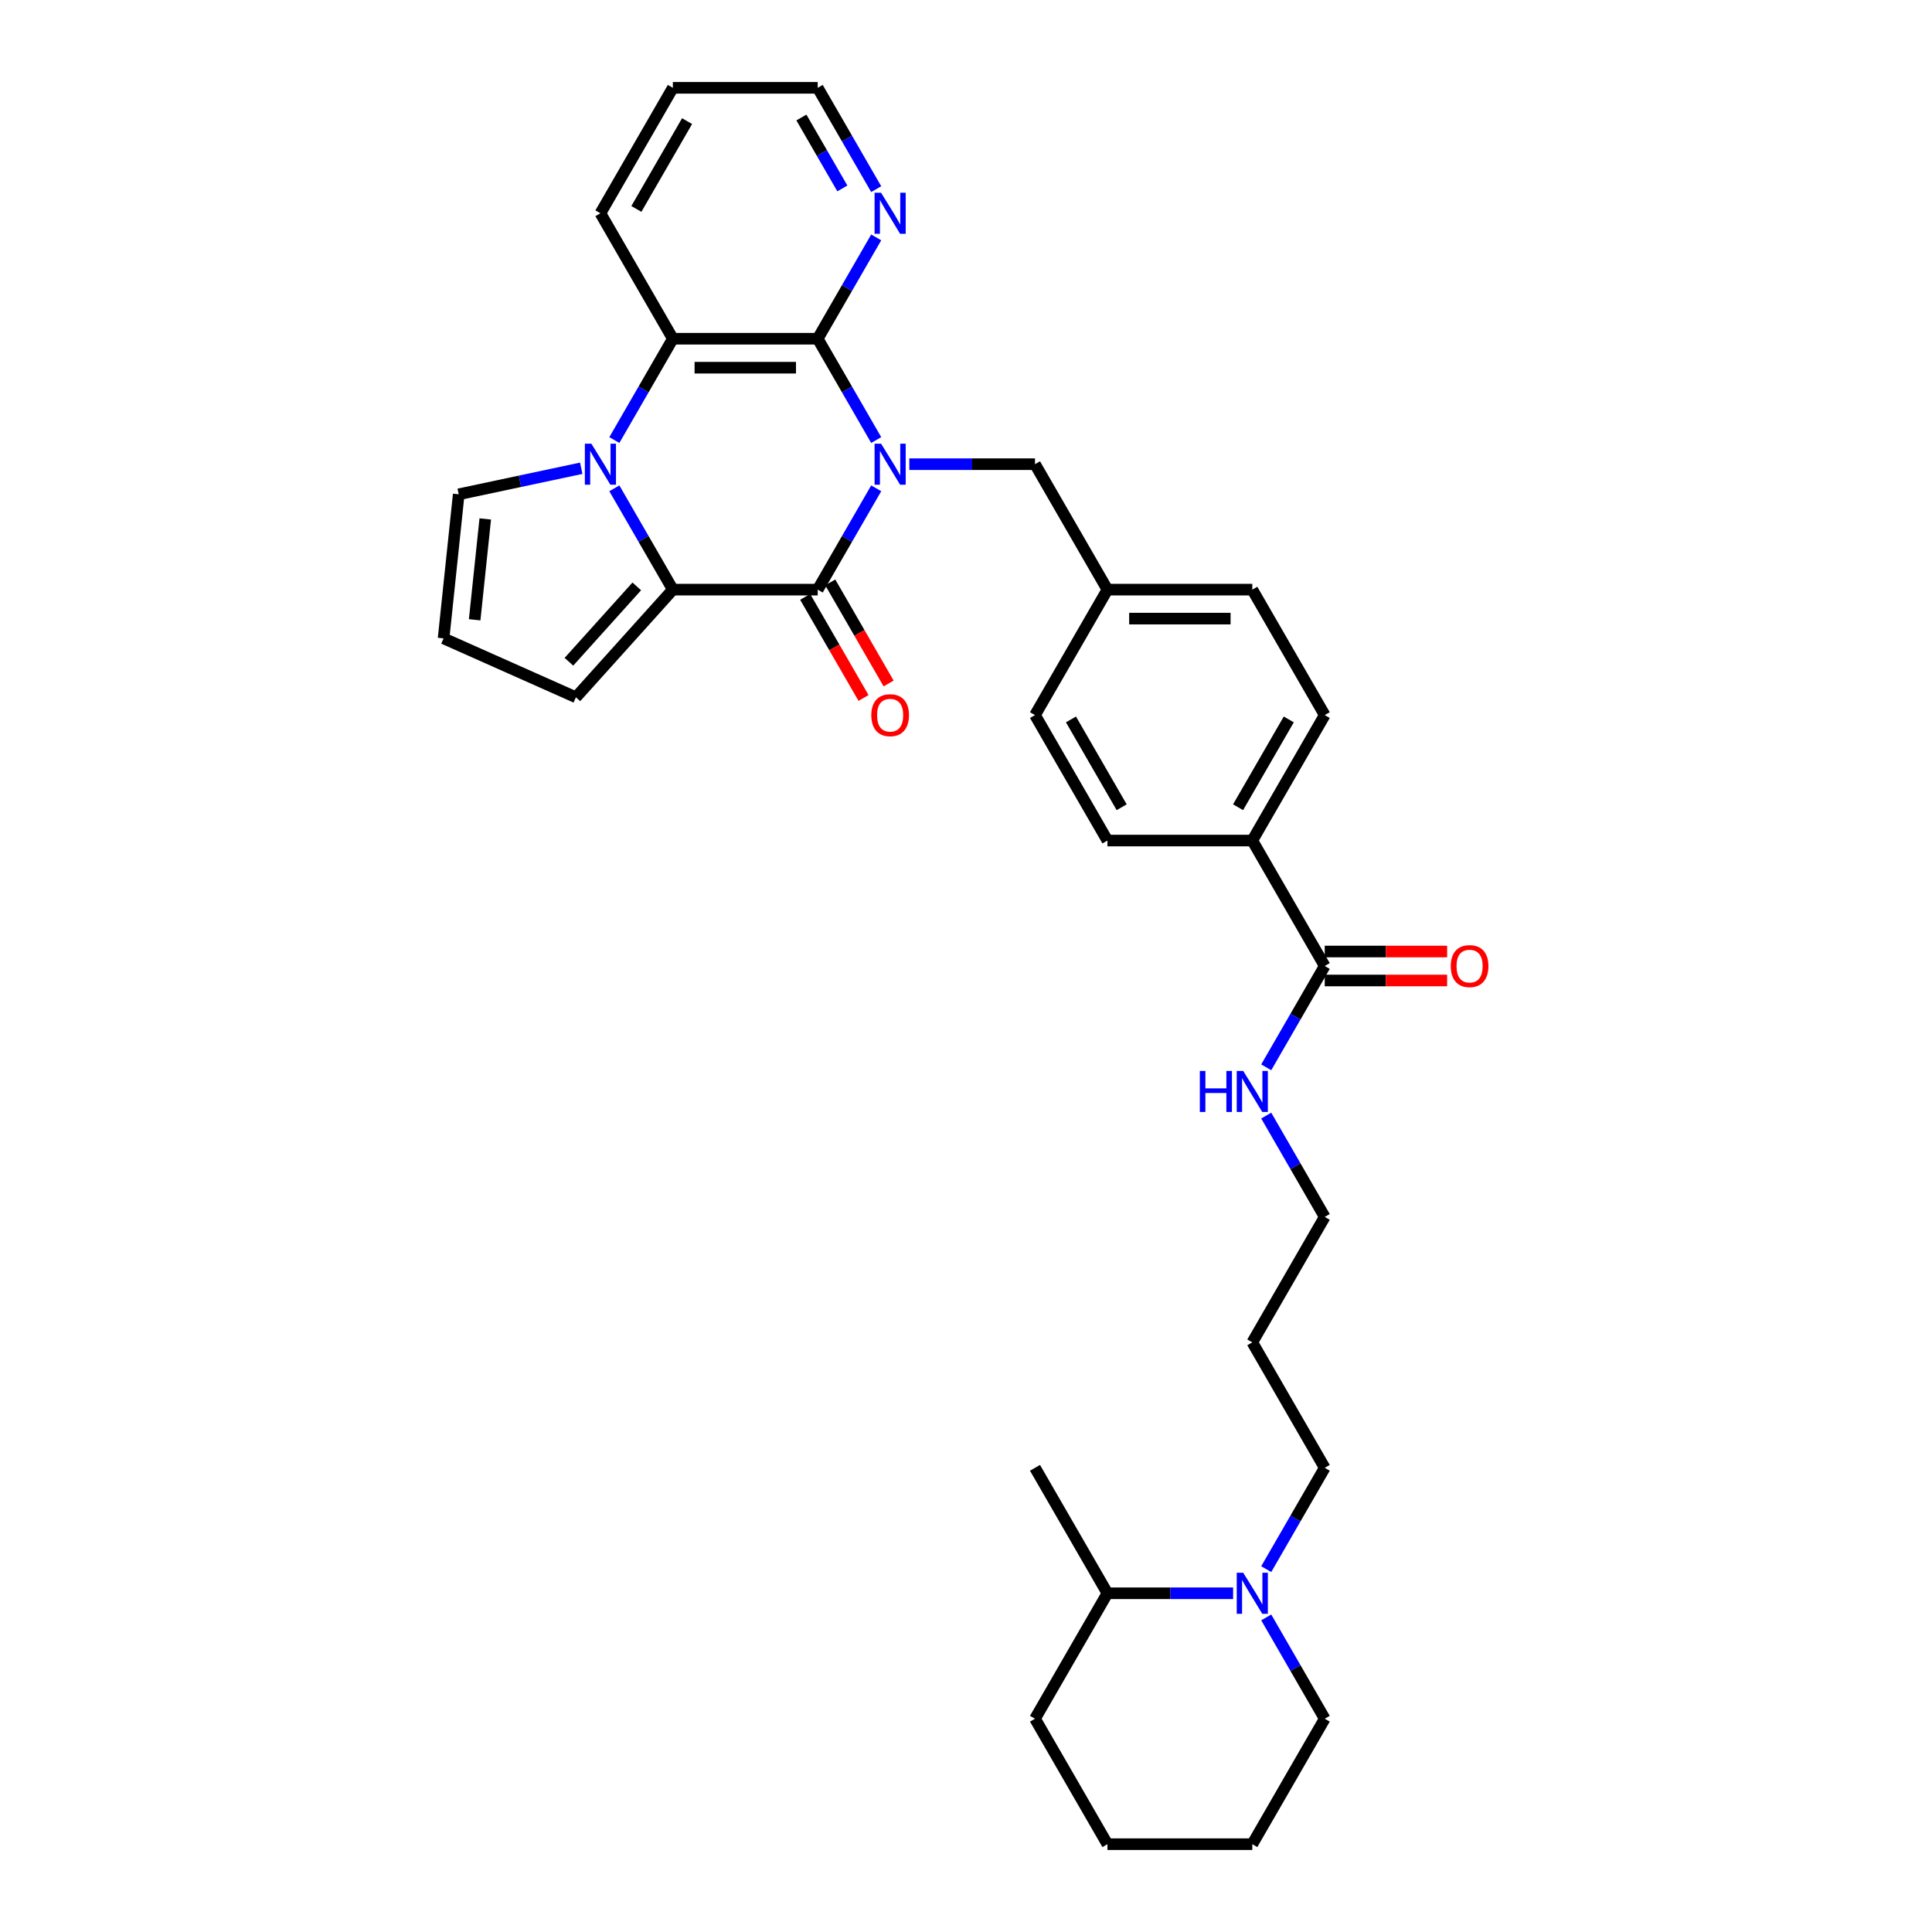 <?xml version='1.0' encoding='iso-8859-1'?>
<svg version='1.1' baseProfile='full'
              xmlns='http://www.w3.org/2000/svg'
                      xmlns:rdkit='http://www.rdkit.org/xml'
                      xmlns:xlink='http://www.w3.org/1999/xlink'
                  xml:space='preserve'
width='1000px' height='1000px' viewBox='0 0 1000 1000'>
<!-- END OF HEADER -->
<rect style='opacity:1.0;fill:#FFFFFF;stroke:none' width='1000' height='1000' x='0' y='0'> </rect>
<path class='bond-0' d='M 453.523,252.752 L 438.384,278.973' style='fill:none;fill-rule:evenodd;stroke:#0000FF;stroke-width:6px;stroke-linecap:butt;stroke-linejoin:miter;stroke-opacity:1' />
<path class='bond-0' d='M 438.384,278.973 L 423.245,305.195' style='fill:none;fill-rule:evenodd;stroke:#000000;stroke-width:6px;stroke-linecap:butt;stroke-linejoin:miter;stroke-opacity:1' />
<path class='bond-3' d='M 453.523,227.768 L 438.384,201.546' style='fill:none;fill-rule:evenodd;stroke:#0000FF;stroke-width:6px;stroke-linecap:butt;stroke-linejoin:miter;stroke-opacity:1' />
<path class='bond-3' d='M 438.384,201.546 L 423.245,175.325' style='fill:none;fill-rule:evenodd;stroke:#000000;stroke-width:6px;stroke-linecap:butt;stroke-linejoin:miter;stroke-opacity:1' />
<path class='bond-6' d='M 470.663,240.26 L 503.19,240.26' style='fill:none;fill-rule:evenodd;stroke:#0000FF;stroke-width:6px;stroke-linecap:butt;stroke-linejoin:miter;stroke-opacity:1' />
<path class='bond-6' d='M 503.19,240.26 L 535.716,240.26' style='fill:none;fill-rule:evenodd;stroke:#000000;stroke-width:6px;stroke-linecap:butt;stroke-linejoin:miter;stroke-opacity:1' />
<path class='bond-2' d='M 423.245,305.195 L 348.265,305.195' style='fill:none;fill-rule:evenodd;stroke:#000000;stroke-width:6px;stroke-linecap:butt;stroke-linejoin:miter;stroke-opacity:1' />
<path class='bond-11' d='M 416.752,308.944 L 431.856,335.106' style='fill:none;fill-rule:evenodd;stroke:#000000;stroke-width:6px;stroke-linecap:butt;stroke-linejoin:miter;stroke-opacity:1' />
<path class='bond-11' d='M 431.856,335.106 L 446.961,361.267' style='fill:none;fill-rule:evenodd;stroke:#FF0000;stroke-width:6px;stroke-linecap:butt;stroke-linejoin:miter;stroke-opacity:1' />
<path class='bond-11' d='M 429.739,301.446 L 444.843,327.607' style='fill:none;fill-rule:evenodd;stroke:#000000;stroke-width:6px;stroke-linecap:butt;stroke-linejoin:miter;stroke-opacity:1' />
<path class='bond-11' d='M 444.843,327.607 L 459.948,353.769' style='fill:none;fill-rule:evenodd;stroke:#FF0000;stroke-width:6px;stroke-linecap:butt;stroke-linejoin:miter;stroke-opacity:1' />
<path class='bond-1' d='M 317.987,227.768 L 333.126,201.546' style='fill:none;fill-rule:evenodd;stroke:#0000FF;stroke-width:6px;stroke-linecap:butt;stroke-linejoin:miter;stroke-opacity:1' />
<path class='bond-1' d='M 333.126,201.546 L 348.265,175.325' style='fill:none;fill-rule:evenodd;stroke:#000000;stroke-width:6px;stroke-linecap:butt;stroke-linejoin:miter;stroke-opacity:1' />
<path class='bond-9' d='M 300.847,242.37 L 269.14,249.109' style='fill:none;fill-rule:evenodd;stroke:#0000FF;stroke-width:6px;stroke-linecap:butt;stroke-linejoin:miter;stroke-opacity:1' />
<path class='bond-9' d='M 269.14,249.109 L 237.432,255.849' style='fill:none;fill-rule:evenodd;stroke:#000000;stroke-width:6px;stroke-linecap:butt;stroke-linejoin:miter;stroke-opacity:1' />
<path class='bond-33' d='M 317.987,252.752 L 333.126,278.973' style='fill:none;fill-rule:evenodd;stroke:#0000FF;stroke-width:6px;stroke-linecap:butt;stroke-linejoin:miter;stroke-opacity:1' />
<path class='bond-33' d='M 333.126,278.973 L 348.265,305.195' style='fill:none;fill-rule:evenodd;stroke:#000000;stroke-width:6px;stroke-linecap:butt;stroke-linejoin:miter;stroke-opacity:1' />
<path class='bond-10' d='M 348.265,305.195 L 298.093,360.916' style='fill:none;fill-rule:evenodd;stroke:#000000;stroke-width:6px;stroke-linecap:butt;stroke-linejoin:miter;stroke-opacity:1' />
<path class='bond-10' d='M 329.595,303.519 L 294.474,342.524' style='fill:none;fill-rule:evenodd;stroke:#000000;stroke-width:6px;stroke-linecap:butt;stroke-linejoin:miter;stroke-opacity:1' />
<path class='bond-4' d='M 423.245,175.325 L 348.265,175.325' style='fill:none;fill-rule:evenodd;stroke:#000000;stroke-width:6px;stroke-linecap:butt;stroke-linejoin:miter;stroke-opacity:1' />
<path class='bond-4' d='M 411.998,190.321 L 359.512,190.321' style='fill:none;fill-rule:evenodd;stroke:#000000;stroke-width:6px;stroke-linecap:butt;stroke-linejoin:miter;stroke-opacity:1' />
<path class='bond-8' d='M 423.245,175.325 L 438.384,149.103' style='fill:none;fill-rule:evenodd;stroke:#000000;stroke-width:6px;stroke-linecap:butt;stroke-linejoin:miter;stroke-opacity:1' />
<path class='bond-8' d='M 438.384,149.103 L 453.523,122.881' style='fill:none;fill-rule:evenodd;stroke:#0000FF;stroke-width:6px;stroke-linecap:butt;stroke-linejoin:miter;stroke-opacity:1' />
<path class='bond-23' d='M 348.265,175.325 L 310.774,110.39' style='fill:none;fill-rule:evenodd;stroke:#000000;stroke-width:6px;stroke-linecap:butt;stroke-linejoin:miter;stroke-opacity:1' />
<path class='bond-5' d='M 655.399,812.184 L 670.538,785.962' style='fill:none;fill-rule:evenodd;stroke:#0000FF;stroke-width:6px;stroke-linecap:butt;stroke-linejoin:miter;stroke-opacity:1' />
<path class='bond-5' d='M 670.538,785.962 L 685.677,759.74' style='fill:none;fill-rule:evenodd;stroke:#000000;stroke-width:6px;stroke-linecap:butt;stroke-linejoin:miter;stroke-opacity:1' />
<path class='bond-15' d='M 638.259,824.675 L 605.733,824.675' style='fill:none;fill-rule:evenodd;stroke:#0000FF;stroke-width:6px;stroke-linecap:butt;stroke-linejoin:miter;stroke-opacity:1' />
<path class='bond-15' d='M 605.733,824.675 L 573.206,824.675' style='fill:none;fill-rule:evenodd;stroke:#000000;stroke-width:6px;stroke-linecap:butt;stroke-linejoin:miter;stroke-opacity:1' />
<path class='bond-24' d='M 655.399,837.167 L 670.538,863.389' style='fill:none;fill-rule:evenodd;stroke:#0000FF;stroke-width:6px;stroke-linecap:butt;stroke-linejoin:miter;stroke-opacity:1' />
<path class='bond-24' d='M 670.538,863.389 L 685.677,889.61' style='fill:none;fill-rule:evenodd;stroke:#000000;stroke-width:6px;stroke-linecap:butt;stroke-linejoin:miter;stroke-opacity:1' />
<path class='bond-19' d='M 535.716,240.26 L 573.206,305.195' style='fill:none;fill-rule:evenodd;stroke:#000000;stroke-width:6px;stroke-linecap:butt;stroke-linejoin:miter;stroke-opacity:1' />
<path class='bond-7' d='M 685.677,500 L 648.187,435.065' style='fill:none;fill-rule:evenodd;stroke:#000000;stroke-width:6px;stroke-linecap:butt;stroke-linejoin:miter;stroke-opacity:1' />
<path class='bond-14' d='M 685.677,507.498 L 717.356,507.498' style='fill:none;fill-rule:evenodd;stroke:#000000;stroke-width:6px;stroke-linecap:butt;stroke-linejoin:miter;stroke-opacity:1' />
<path class='bond-14' d='M 717.356,507.498 L 749.036,507.498' style='fill:none;fill-rule:evenodd;stroke:#FF0000;stroke-width:6px;stroke-linecap:butt;stroke-linejoin:miter;stroke-opacity:1' />
<path class='bond-14' d='M 685.677,492.502 L 717.356,492.502' style='fill:none;fill-rule:evenodd;stroke:#000000;stroke-width:6px;stroke-linecap:butt;stroke-linejoin:miter;stroke-opacity:1' />
<path class='bond-14' d='M 717.356,492.502 L 749.036,492.502' style='fill:none;fill-rule:evenodd;stroke:#FF0000;stroke-width:6px;stroke-linecap:butt;stroke-linejoin:miter;stroke-opacity:1' />
<path class='bond-16' d='M 685.677,500 L 670.538,526.222' style='fill:none;fill-rule:evenodd;stroke:#000000;stroke-width:6px;stroke-linecap:butt;stroke-linejoin:miter;stroke-opacity:1' />
<path class='bond-16' d='M 670.538,526.222 L 655.399,552.443' style='fill:none;fill-rule:evenodd;stroke:#0000FF;stroke-width:6px;stroke-linecap:butt;stroke-linejoin:miter;stroke-opacity:1' />
<path class='bond-26' d='M 453.523,97.898 L 438.384,71.676' style='fill:none;fill-rule:evenodd;stroke:#0000FF;stroke-width:6px;stroke-linecap:butt;stroke-linejoin:miter;stroke-opacity:1' />
<path class='bond-26' d='M 438.384,71.676 L 423.245,45.455' style='fill:none;fill-rule:evenodd;stroke:#000000;stroke-width:6px;stroke-linecap:butt;stroke-linejoin:miter;stroke-opacity:1' />
<path class='bond-26' d='M 435.995,97.529 L 425.397,79.174' style='fill:none;fill-rule:evenodd;stroke:#0000FF;stroke-width:6px;stroke-linecap:butt;stroke-linejoin:miter;stroke-opacity:1' />
<path class='bond-26' d='M 425.397,79.174 L 414.8,60.819' style='fill:none;fill-rule:evenodd;stroke:#000000;stroke-width:6px;stroke-linecap:butt;stroke-linejoin:miter;stroke-opacity:1' />
<path class='bond-36' d='M 237.432,255.849 L 229.595,330.419' style='fill:none;fill-rule:evenodd;stroke:#000000;stroke-width:6px;stroke-linecap:butt;stroke-linejoin:miter;stroke-opacity:1' />
<path class='bond-36' d='M 251.171,268.602 L 245.684,320.801' style='fill:none;fill-rule:evenodd;stroke:#000000;stroke-width:6px;stroke-linecap:butt;stroke-linejoin:miter;stroke-opacity:1' />
<path class='bond-12' d='M 298.093,360.916 L 229.595,330.419' style='fill:none;fill-rule:evenodd;stroke:#000000;stroke-width:6px;stroke-linecap:butt;stroke-linejoin:miter;stroke-opacity:1' />
<path class='bond-13' d='M 648.187,435.065 L 685.677,370.13' style='fill:none;fill-rule:evenodd;stroke:#000000;stroke-width:6px;stroke-linecap:butt;stroke-linejoin:miter;stroke-opacity:1' />
<path class='bond-13' d='M 640.823,417.827 L 667.067,372.372' style='fill:none;fill-rule:evenodd;stroke:#000000;stroke-width:6px;stroke-linecap:butt;stroke-linejoin:miter;stroke-opacity:1' />
<path class='bond-34' d='M 648.187,435.065 L 573.206,435.065' style='fill:none;fill-rule:evenodd;stroke:#000000;stroke-width:6px;stroke-linecap:butt;stroke-linejoin:miter;stroke-opacity:1' />
<path class='bond-28' d='M 573.206,824.675 L 535.716,759.74' style='fill:none;fill-rule:evenodd;stroke:#000000;stroke-width:6px;stroke-linecap:butt;stroke-linejoin:miter;stroke-opacity:1' />
<path class='bond-29' d='M 573.206,824.675 L 535.716,889.61' style='fill:none;fill-rule:evenodd;stroke:#000000;stroke-width:6px;stroke-linecap:butt;stroke-linejoin:miter;stroke-opacity:1' />
<path class='bond-27' d='M 655.399,577.427 L 670.538,603.648' style='fill:none;fill-rule:evenodd;stroke:#0000FF;stroke-width:6px;stroke-linecap:butt;stroke-linejoin:miter;stroke-opacity:1' />
<path class='bond-27' d='M 670.538,603.648 L 685.677,629.87' style='fill:none;fill-rule:evenodd;stroke:#000000;stroke-width:6px;stroke-linecap:butt;stroke-linejoin:miter;stroke-opacity:1' />
<path class='bond-17' d='M 573.206,435.065 L 535.716,370.13' style='fill:none;fill-rule:evenodd;stroke:#000000;stroke-width:6px;stroke-linecap:butt;stroke-linejoin:miter;stroke-opacity:1' />
<path class='bond-17' d='M 580.57,417.827 L 554.327,372.372' style='fill:none;fill-rule:evenodd;stroke:#000000;stroke-width:6px;stroke-linecap:butt;stroke-linejoin:miter;stroke-opacity:1' />
<path class='bond-18' d='M 685.677,370.13 L 648.187,305.195' style='fill:none;fill-rule:evenodd;stroke:#000000;stroke-width:6px;stroke-linecap:butt;stroke-linejoin:miter;stroke-opacity:1' />
<path class='bond-20' d='M 573.206,305.195 L 535.716,370.13' style='fill:none;fill-rule:evenodd;stroke:#000000;stroke-width:6px;stroke-linecap:butt;stroke-linejoin:miter;stroke-opacity:1' />
<path class='bond-21' d='M 573.206,305.195 L 648.187,305.195' style='fill:none;fill-rule:evenodd;stroke:#000000;stroke-width:6px;stroke-linecap:butt;stroke-linejoin:miter;stroke-opacity:1' />
<path class='bond-21' d='M 584.453,320.191 L 636.94,320.191' style='fill:none;fill-rule:evenodd;stroke:#000000;stroke-width:6px;stroke-linecap:butt;stroke-linejoin:miter;stroke-opacity:1' />
<path class='bond-22' d='M 685.677,759.74 L 648.187,694.805' style='fill:none;fill-rule:evenodd;stroke:#000000;stroke-width:6px;stroke-linecap:butt;stroke-linejoin:miter;stroke-opacity:1' />
<path class='bond-35' d='M 310.774,110.39 L 348.265,45.455' style='fill:none;fill-rule:evenodd;stroke:#000000;stroke-width:6px;stroke-linecap:butt;stroke-linejoin:miter;stroke-opacity:1' />
<path class='bond-35' d='M 329.385,108.147 L 355.628,62.693' style='fill:none;fill-rule:evenodd;stroke:#000000;stroke-width:6px;stroke-linecap:butt;stroke-linejoin:miter;stroke-opacity:1' />
<path class='bond-31' d='M 685.677,889.61 L 648.187,954.545' style='fill:none;fill-rule:evenodd;stroke:#000000;stroke-width:6px;stroke-linecap:butt;stroke-linejoin:miter;stroke-opacity:1' />
<path class='bond-25' d='M 648.187,694.805 L 685.677,629.87' style='fill:none;fill-rule:evenodd;stroke:#000000;stroke-width:6px;stroke-linecap:butt;stroke-linejoin:miter;stroke-opacity:1' />
<path class='bond-30' d='M 423.245,45.455 L 348.265,45.455' style='fill:none;fill-rule:evenodd;stroke:#000000;stroke-width:6px;stroke-linecap:butt;stroke-linejoin:miter;stroke-opacity:1' />
<path class='bond-37' d='M 535.716,889.61 L 573.206,954.545' style='fill:none;fill-rule:evenodd;stroke:#000000;stroke-width:6px;stroke-linecap:butt;stroke-linejoin:miter;stroke-opacity:1' />
<path class='bond-32' d='M 648.187,954.545 L 573.206,954.545' style='fill:none;fill-rule:evenodd;stroke:#000000;stroke-width:6px;stroke-linecap:butt;stroke-linejoin:miter;stroke-opacity:1' />
<path  class='atom-0' d='M 456.042 229.642
L 463 240.89
Q 463.69 241.999, 464.799 244.009
Q 465.909 246.018, 465.969 246.138
L 465.969 229.642
L 468.788 229.642
L 468.788 250.877
L 465.879 250.877
L 458.411 238.58
Q 457.541 237.141, 456.612 235.491
Q 455.712 233.841, 455.442 233.332
L 455.442 250.877
L 452.683 250.877
L 452.683 229.642
L 456.042 229.642
' fill='#0000FF'/>
<path  class='atom-2' d='M 306.081 229.642
L 313.039 240.89
Q 313.729 241.999, 314.838 244.009
Q 315.948 246.018, 316.008 246.138
L 316.008 229.642
L 318.827 229.642
L 318.827 250.877
L 315.918 250.877
L 308.45 238.58
Q 307.58 237.141, 306.65 235.491
Q 305.751 233.841, 305.481 233.332
L 305.481 250.877
L 302.722 250.877
L 302.722 229.642
L 306.081 229.642
' fill='#0000FF'/>
<path  class='atom-6' d='M 643.493 814.058
L 650.451 825.305
Q 651.141 826.415, 652.251 828.424
Q 653.361 830.434, 653.421 830.554
L 653.421 814.058
L 656.24 814.058
L 656.24 835.293
L 653.331 835.293
L 645.863 822.996
Q 644.993 821.556, 644.063 819.907
Q 643.163 818.257, 642.893 817.747
L 642.893 835.293
L 640.134 835.293
L 640.134 814.058
L 643.493 814.058
' fill='#0000FF'/>
<path  class='atom-9' d='M 456.042 99.772
L 463 111.019
Q 463.69 112.129, 464.799 114.139
Q 465.909 116.148, 465.969 116.268
L 465.969 99.772
L 468.788 99.772
L 468.788 121.007
L 465.879 121.007
L 458.411 108.71
Q 457.541 107.27, 456.612 105.621
Q 455.712 103.971, 455.442 103.461
L 455.442 121.007
L 452.683 121.007
L 452.683 99.772
L 456.042 99.772
' fill='#0000FF'/>
<path  class='atom-12' d='M 450.988 370.19
Q 450.988 365.091, 453.507 362.242
Q 456.027 359.393, 460.736 359.393
Q 465.444 359.393, 467.964 362.242
Q 470.483 365.091, 470.483 370.19
Q 470.483 375.349, 467.934 378.288
Q 465.384 381.197, 460.736 381.197
Q 456.057 381.197, 453.507 378.288
Q 450.988 375.379, 450.988 370.19
M 460.736 378.798
Q 463.975 378.798, 465.714 376.638
Q 467.484 374.449, 467.484 370.19
Q 467.484 366.021, 465.714 363.921
Q 463.975 361.792, 460.736 361.792
Q 457.496 361.792, 455.727 363.891
Q 453.987 365.991, 453.987 370.19
Q 453.987 374.479, 455.727 376.638
Q 457.496 378.798, 460.736 378.798
' fill='#FF0000'/>
<path  class='atom-15' d='M 750.91 500.06
Q 750.91 494.961, 753.43 492.112
Q 755.949 489.263, 760.658 489.263
Q 765.367 489.263, 767.886 492.112
Q 770.405 494.961, 770.405 500.06
Q 770.405 505.219, 767.856 508.158
Q 765.307 511.067, 760.658 511.067
Q 755.979 511.067, 753.43 508.158
Q 750.91 505.249, 750.91 500.06
M 760.658 508.668
Q 763.897 508.668, 765.636 506.508
Q 767.406 504.319, 767.406 500.06
Q 767.406 495.891, 765.636 493.792
Q 763.897 491.662, 760.658 491.662
Q 757.419 491.662, 755.649 493.762
Q 753.91 495.861, 753.91 500.06
Q 753.91 504.349, 755.649 506.508
Q 757.419 508.668, 760.658 508.668
' fill='#FF0000'/>
<path  class='atom-17' d='M 621.029 554.318
L 623.908 554.318
L 623.908 563.345
L 634.765 563.345
L 634.765 554.318
L 637.645 554.318
L 637.645 575.552
L 634.765 575.552
L 634.765 565.745
L 623.908 565.745
L 623.908 575.552
L 621.029 575.552
L 621.029 554.318
' fill='#0000FF'/>
<path  class='atom-17' d='M 643.493 554.318
L 650.451 565.565
Q 651.141 566.675, 652.251 568.684
Q 653.361 570.694, 653.421 570.814
L 653.421 554.318
L 656.24 554.318
L 656.24 575.552
L 653.331 575.552
L 645.863 563.256
Q 644.993 561.816, 644.063 560.166
Q 643.163 558.517, 642.893 558.007
L 642.893 575.552
L 640.134 575.552
L 640.134 554.318
L 643.493 554.318
' fill='#0000FF'/>
</svg>
